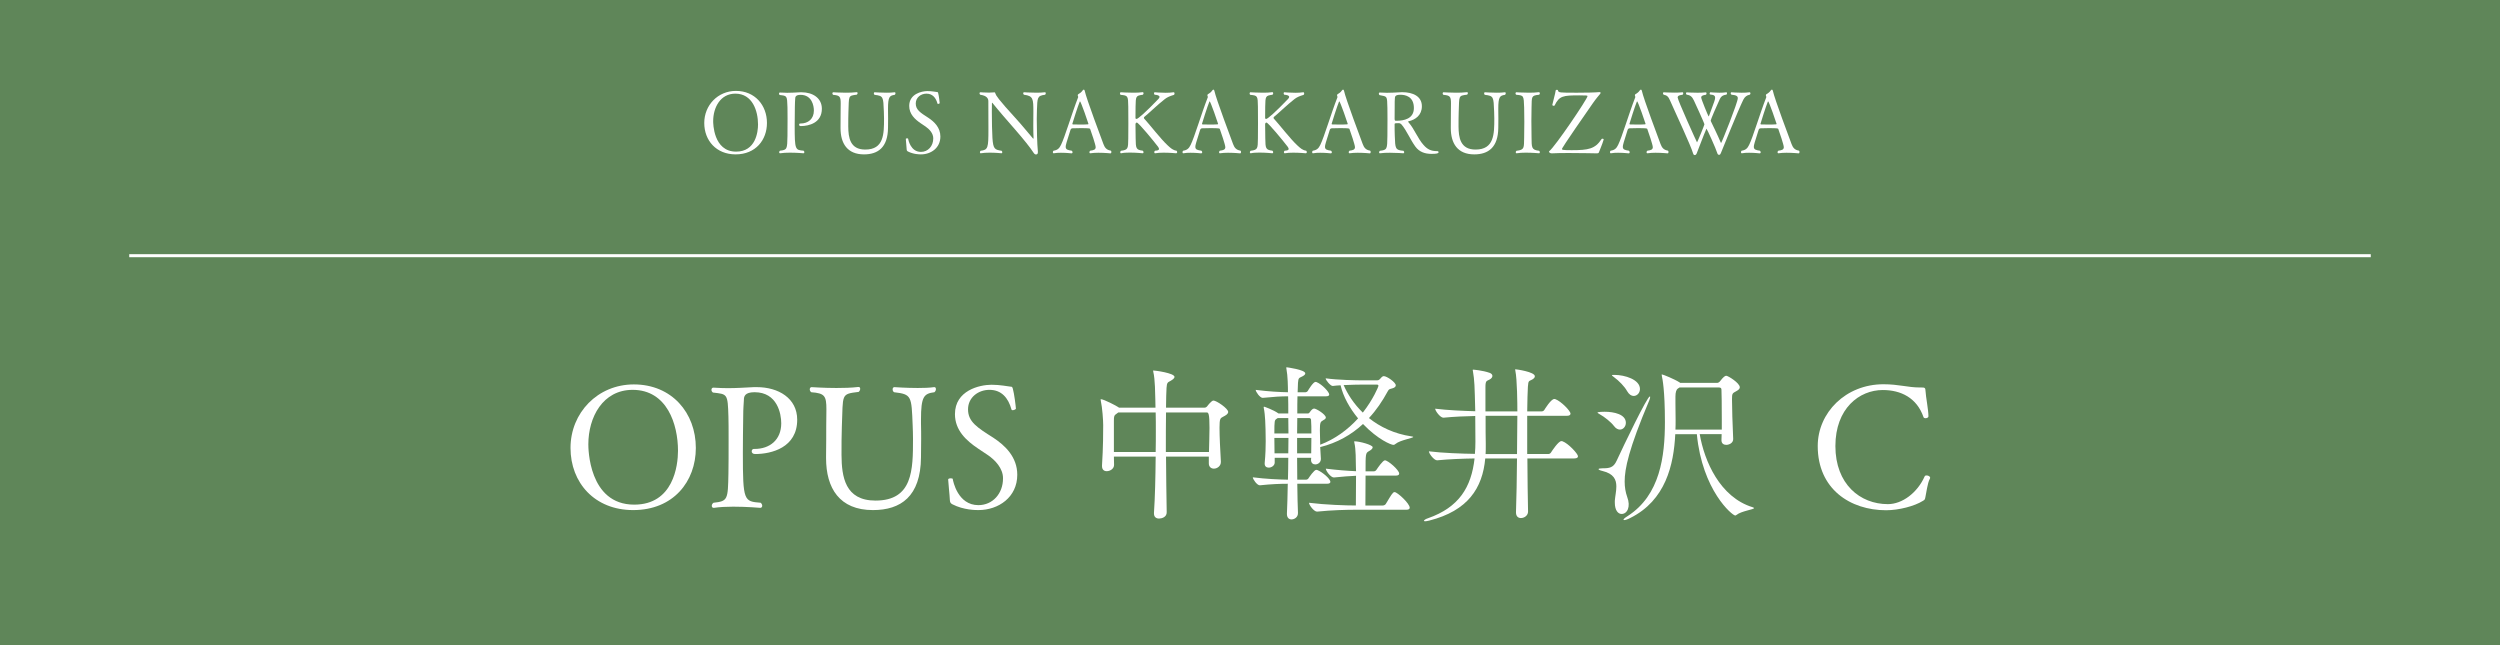 <?xml version="1.0" encoding="UTF-8"?><svg xmlns="http://www.w3.org/2000/svg" width="412.232" height="106.413" viewBox="0 0 412.232 106.413"><g isolation="isolate"><g id="_レイヤー_2"><g id="_1027"><rect width="412.232" height="106.413" fill="#5f8659" mix-blend-mode="multiply"/><line x1="21.309" y1="42.162" x2="390.924" y2="42.162" fill="none" stroke="#fff" stroke-miterlimit="10" stroke-width=".5"/><path d="M104.406,84.109c-6.356,0-10.332-4.509-10.332-10.248,0-5.797,4.48-10.473,10.444-10.473,6.272,0,10.22,4.704,10.22,10.473,0,5.516-3.696,10.248-10.332,10.248ZM111.797,74.336c0-4.396-1.82-10.052-7.476-10.052-4.928,0-7.308,4.508-7.308,8.988,0,.531,0,9.939,7.56,9.939,6.468,0,7.224-6.439,7.224-8.876Z" fill="#fff"/><path d="M117.649,63.92c.896.056,1.68.084,2.38.084,1.4,0,2.604-.084,4.284-.168h.476c3.556,0,6.664,1.819,6.664,5.376,0,4.592-4.228,5.656-6.944,5.656-.392,0-.56-.225-.56-.448,0-.196.14-.392.336-.392h.14c2.492,0,4.396-1.484,4.396-4.229,0-1.568-.644-5.124-4.396-5.124-1.652,0-1.764.728-1.764,1.288-.028.7-.112,1.288-.112,2.771-.028,1.933-.056,4.033-.056,5.965,0,7.951.168,7.979,2.94,8.203.168.141.252.336.252.504s-.112.336-.308.336c0,0-2.212-.195-4.48-.195-1.12,0-2.268.057-3.164.195h-.056c-.196,0-.308-.139-.308-.336,0-.168.084-.363.28-.504,2.38-.252,2.38-.531,2.464-4.844.028-1.092.028-3.472.028-5.628,0-1.567,0-2.995-.028-3.696-.112-3.863-.168-3.724-2.548-4.004-.168-.111-.252-.279-.252-.447,0-.196.112-.364.308-.364h.028Z" fill="#fff"/><path d="M147.189,64.2c0-.196.084-.364.308-.364,0,0,1.904.14,3.836.14.98,0,1.932-.027,2.688-.14h.056c.168,0,.252.14.252.336,0,.168-.084.364-.252.504-1.736.224-2.212.7-2.212,4.509v.672c.028.951.028,1.707.028,2.52s0,1.736-.028,3.052c-.056,6.44-3.332,8.681-7.924,8.681-5.516,0-7.728-3.613-7.728-8.568v-.28c.028-1.708.028-3.78.028-5.012,0-1.12.028-2.017.028-2.744,0-2.24-.28-2.66-2.492-2.828-.168-.112-.252-.308-.252-.476,0-.196.112-.364.308-.364.168,0,1.96.14,4.088.14,1.176,0,2.436-.027,3.612-.168h.056c.168,0,.252.141.252.309s-.084.363-.252.504c-2.996.363-2.548.336-2.772,5.684-.056,1.316-.056,3.221-.056,4.732.028,3.556.56,7.504,5.6,7.504,6.16,0,6.188-5.068,6.188-10.164,0-.84-.028-1.512-.056-2.24-.196-4.816-.14-5.124-3.052-5.46-.168-.084-.252-.28-.252-.476Z" fill="#fff"/><path d="M167.741,78.284c0,3.695-3.08,5.824-6.412,5.824-.42,0-2.436,0-4.284-.953-.308-.168-.392-.308-.42-.699-.028-.784-.28-3.024-.28-3.389,0-.14.224-.195.42-.195.168,0,.336.027.336.111.056.336.812,4.312,4.228,4.312,2.352,0,4.06-1.904,4.06-4.396v-.056c0-1.596-1.26-2.968-2.548-3.836-.476-.336-1.008-.672-1.512-1.008-2.016-1.345-3.864-3.052-3.864-5.712,0-3.893,4.032-4.844,6.048-4.844,1.428,0,2.688.279,3.08.308.28,0,.336.056.42.364.224.783.476,2.8.504,3.275,0,.084-.308.252-.532.252-.084,0-.168-.027-.196-.111-.532-1.932-1.652-3.248-3.64-3.248-1.82,0-3.528,1.232-3.528,3.22,0,2.044,1.512,2.996,4.172,4.676,1.96,1.288,3.948,3.192,3.948,6.104Z" fill="#fff"/><path d="M199.325,75.288h-7.056c.028,3.164.056,6.439.112,9.156.028.84-.84,1.063-1.26,1.063-.448,0-.84-.224-.84-.84v-.112c.168-2.408.252-5.852.28-9.268h-6.888c0,.42.028.867.028,1.344.028.645-.644,1.064-1.204,1.064-.42,0-.784-.225-.784-.84v-.113c.196-2.967.196-5.655.196-6.635,0-.785-.14-2.856-.392-4.004-.028-.113-.028-.168-.028-.197,0-.055,0-.084.028-.084.504,0,2.66,1.148,2.884,1.316.028.028.084.057.112.084h6.02c0-.504-.028-.951-.028-1.371-.028-.785-.028-3.305-.336-4.537-.028-.084-.028-.14-.028-.195q0-.028.028-.028c.28,0,3.5.42,3.5,1.063,0,.197-.252.42-.644.645-.448.252-.616.225-.672,1.176-.056.672-.056,1.793-.084,3.248h6.356c.168,0,.336-.111.448-.252.028-.056.7-.924,1.008-.924.504,0,2.436,1.316,2.436,1.876,0,.336-.364.56-.868.812-.42.225-.56.28-.56,1.793,0,1.399.112,3.64.224,5.571v.084c0,.673-.616,1.093-1.148,1.093-.448,0-.84-.281-.84-.869v-1.119ZM184.401,68.008c-.056.056-.14.112-.224.168-.476.308-.504.448-.504,1.204v5.152h6.888c.028-1.176.028-2.324.028-3.444,0-1.092,0-2.128-.028-3.08h-6.16ZM192.268,68.008c-.028,1.876-.028,4.144-.028,6.524h7.112c.028-1.512.084-2.856.084-3.977,0-2.38-.168-2.548-.476-2.548h-6.692Z" fill="#fff"/><path d="M213.913,79.768c.028,1.96.056,3.669.112,4.788.027.784-.645,1.092-1.064,1.092-.392,0-.756-.252-.756-.896v-.084c.056-1.288.112-2.996.14-4.9-1.288,0-2.688.056-4.592.253h-.028c-.448,0-1.148-1.009-1.148-1.316,2.184.279,4.284.363,5.796.392.028-1.176.056-2.38.056-3.612h-2.24v.785c0,.504-.532.84-.98.84-.364,0-.672-.197-.672-.645v-.111c.14-1.484.168-2.633.168-3.613,0-.728-.028-1.344-.028-1.932,0-.363-.056-2.464-.28-3.472-.028-.084-.028-.14-.028-.196,0-.056.028-.084.084-.084.028,0,1.484.504,2.324,1.092l.028.028h1.624c0-1.092,0-2.071-.027-2.828-1.176,0-2.212.056-4.172.253h-.028c-.448,0-1.148-1.009-1.148-1.316,2.212.279,3.92.363,5.32.392,0-.896-.028-2.716-.252-3.864-.028-.084-.028-.14-.028-.168,0-.084.028-.084.084-.084,0,0,3.052.393,3.052,1.008,0,.168-.168.336-.504.504-.476.252-.644.168-.699,1.064-.028.393-.028.896-.057,1.54h1.316c.084,0,.28-.084.364-.224.084-.168.896-1.484,1.26-1.484.056,0,.111.028.168.028.924.364,2.1,1.651,2.1,2.044,0,.168-.111.308-.56.308h-4.676c-.028.812-.028,1.792-.028,2.828h1.736c.14,0,.252-.084.336-.224.224-.336.476-.588.699-.588.364,0,1.933.979,1.933,1.483,0,.224-.28.364-.477.476-.392.225-.504.309-.504,1.652,0,.616.028,1.456.057,2.352,2.436-.924,4.535-2.463,6.243-4.34-1.372-1.651-2.464-3.611-2.884-5.459-.448.027-.896.056-1.288.111h-.027c-.336,0-1.148-.951-1.148-1.26,1.96.279,5.04.336,6.272.336h2.212c.168,0,.308-.057.42-.168.224-.252.447-.531.672-.531.532,0,1.988,1.035,1.988,1.512,0,.195-.141.392-.561.504-.476.14-.56.111-.756.476-.896,1.651-1.904,3.136-3.108,4.424,1.82,1.456,4.173,2.604,7.028,3.024.196.027.28.056.28.084,0,.195-2.185.531-2.912,1.148-.14.111-.224.168-.364.168-.364,0-2.548-.869-5.012-3.444-1.932,1.792-4.256,3.108-7.056,3.808.027.645.084,1.288.111,1.904v.056c0,.56-.476.896-.924.896-.364,0-.7-.223-.7-.756l.028-.336h-2.324c0,1.232.028,2.465.028,3.612h1.483c.085,0,.28-.084.364-.224.112-.168.924-1.4,1.288-1.4.056,0,.112.028.168.028.84.336,2.156,1.456,2.156,1.96,0,.168-.14.308-.588.308h-4.872ZM212.457,71.48c0-.896-.028-1.736-.028-2.548h-1.736c-.056.028-.112.084-.168.112-.364.252-.392.252-.392,2.436h2.324ZM212.429,74.756c0-.868.028-1.708.028-2.548h-2.324c0,.812.028,1.736.028,2.548h2.268ZM216.237,71.48c0-.84,0-1.596-.057-2.268,0-.084-.084-.28-.308-.28h-1.96c0,.812-.028,1.681-.028,2.548h2.353ZM216.209,74.756c0-.924.028-1.765.028-2.548h-2.353v2.548h2.324ZM223.6,84.052c-1.512,0-3.976.057-6.412.309h-.027c-.504,0-1.316-1.093-1.316-1.457,2.688.336,6.104.448,7.729.448,0-1.315.027-3.36.027-4.899-1.008.027-2.155.14-3.64.279h-.028c-.504,0-1.315-1.092-1.315-1.455,1.819.224,3.556.363,4.983.42,0-.393-.027-.729-.027-.953-.028-.728.027-2.604-.252-3.752-.028-.084-.028-.139-.028-.168,0-.027,0-.055.056-.055.84,0,2.996.588,2.996.979,0,.224-.252.448-.616.644-.56.309-.56.448-.56,3.332h1.344c.168,0,.364-.111.448-.252.224-.336,1.063-1.568,1.4-1.568.504,0,2.352,1.597,2.352,2.185,0,.168-.112.336-.56.336h-4.984c0,1.429-.028,3.164-.028,4.928h2.884c.169,0,.393-.112.477-.252.308-.476.896-1.567,1.204-1.848.084-.084.168-.112.252-.112.448,0,2.492,1.876,2.492,2.576,0,.168-.112.336-.561.336h-8.288ZM224.665,63.416c-.7,0-1.904.028-3.108.084.645,1.483,1.681,3.108,3.164,4.536,1.765-2.268,2.576-4.312,2.576-4.396,0-.111-.056-.224-.252-.224h-2.38Z" fill="#fff"/><path d="M251.964,84.361c0,.644-.615,1.063-1.176,1.063-.42,0-.812-.252-.812-.924v-.056c.084-2.297.14-5.572.168-8.849h-5.236c-.448,4.899-2.855,8.624-9.24,10.248-.336.084-.56.112-.672.112-.14,0-.196-.028-.196-.084,0-.112.309-.309.673-.42,5.096-1.793,7.14-5.096,7.672-9.856-1.765.028-4.256.112-6.16.308h-.028c-.504,0-1.344-1.119-1.344-1.483,2.212.28,5.488.392,7.588.42.056-.644.084-1.315.084-2.017,0-.84,0-2.491-.028-4.228-1.567.028-3.556.112-5.235.28h-.028c-.504,0-1.344-1.12-1.344-1.484,1.988.252,4.647.364,6.607.42-.111-4.34-.111-4.983-.392-6.664,0-.056-.028-.084-.028-.14,0-.028.028-.056.084-.056,0,0,1.54.111,2.717.531.308.112.447.309.447.504,0,.197-.14.42-.447.588-.477.281-.7.113-.7,1.261v4.004h5.264c0-1.147-.028-5.319-.336-6.72-.028-.084-.028-.141-.028-.168,0-.028,0-.057.057-.057.14,0,3.191.42,3.191,1.148,0,.195-.14.363-.42.531-.588.337-.644.113-.728,1.205-.057.867-.084,2.295-.112,4.06h2.38c.196,0,.364-.112.448-.252.028-.056,1.092-1.792,1.624-1.792.084,0,.14,0,.196.027.924.336,2.491,1.933,2.491,2.381,0,.195-.14.363-.615.363h-6.524v6.301h3.472c.196,0,.364-.112.448-.252.196-.309,1.232-1.877,1.708-1.877.084,0,.14,0,.196.029.952.336,2.548,2.071,2.548,2.463,0,.196-.14.364-.616.364h-7.728c.027,3.332.056,6.58.111,8.736v.028ZM250.144,74.868c.027-2.24.056-4.452.056-6.301h-5.236c0,1.904,0,3.809.028,4.564v.504c0,.42,0,.84-.028,1.232h5.181Z" fill="#fff"/><path d="M266.133,70.248c-.477-.644-1.568-1.513-2.38-1.96-.225-.141-.336-.196-.336-.252,0-.141,1.119-.141,1.176-.141,1.54,0,3.5.42,3.5,1.82,0,.616-.448,1.12-.98,1.12-.308,0-.672-.168-.979-.588ZM266.272,82.876v-.309c.056-.756.252-1.567.252-2.352,0-1.12-.42-2.1-2.268-2.548-.477-.112-.672-.224-.672-.308s.252-.141.672-.141c1.12,0,1.792-.084,2.323-1.26,1.148-2.492,5.04-10.584,5.46-10.584.057,0,.057.027.057.111,0,.113-.057.309-.141.533-3.415,8.063-4.06,11.312-4.06,13.383,0,.924.14,1.765.42,2.549.616,1.623,0,2.8-.924,2.8-.56,0-1.12-.56-1.12-1.876ZM268.288,64.48c-.392-.728-1.315-1.68-2.155-2.295-.225-.168-.336-.252-.336-.309s.14-.057.447-.057c1.652,0,4.173.756,4.173,2.324,0,.645-.477,1.148-1.036,1.148-.364,0-.756-.225-1.093-.812ZM280.272,71.592c.756,4.424,3.332,10.388,8.708,12.04.168.057.252.111.252.141,0,.252-2.1.476-2.912,1.147-.056.056-.14.084-.196.084-.476,0-5.432-4.116-6.327-13.412h-3.557c-.252,5.04-1.567,10.92-7.447,13.832-.421.224-.812.336-.98.336-.056,0-.112-.028-.112-.056,0-.112.196-.309.7-.616,5.348-3.444,6.132-9.856,6.132-15.513,0-5.291-.42-7.195-.504-7.559-.027-.113-.027-.169-.027-.225,0-.028,0-.057.027-.057.168,0,2.101.785,2.912,1.316.028.028.084.057.112.084h6.104c.141,0,.336-.111.448-.252.56-.729.84-.924,1.036-.924.308,0,2.24,1.204,2.24,1.904,0,.252-.225.447-.589.644-.644.336-.699.392-.699,1.315,0,1.121.084,4.369.195,6.553.028.672-.672.98-1.147.98-.42,0-.784-.225-.784-.757v-.056c0-.28.028-.616.028-.952h-3.612ZM276.94,63.892c-.056.057-.168.112-.252.168q-.42.252-.42,1.344v1.064c0,.84.028,1.792.028,2.801,0,.504,0,1.035-.028,1.567h7.644v-1.597c0-2.295-.027-4.619-.056-4.983,0-.196-.084-.364-.392-.364h-6.524Z" fill="#fff"/><path d="M311.015,84.136c-5.936,0-11.284-3.5-11.284-10.584,0-5.516,4.62-10.191,10.836-10.191,2.548,0,4.032.531,5.964.531h.141c.728,0,.812,0,.84.645.028.783.476,3.08.476,4.115,0,.196-.252.309-.476.309-.168,0-.28-.057-.336-.168-1.092-3.191-3.724-4.48-6.72-4.48-3.864,0-7.812,3.024-7.812,9.24,0,6.271,4.061,9.576,8.652,9.576,2.38,0,4.872-1.876,6.076-4.592.056-.112.168-.141.308-.141.252,0,.588.141.588.393,0,.056-.028.111-.056.168-.393.728-.561,2.296-.729,3.023-.084.393-.084.42-.42.616-1.372.868-3.976,1.54-6.048,1.54Z" fill="#fff"/><path d="M121.295,25.456c-3.18,0-5.168-2.277-5.168-5.178,0-2.928,2.241-5.289,5.225-5.289,3.138,0,5.113,2.376,5.113,5.289,0,2.787-1.849,5.178-5.169,5.178ZM124.993,20.52c0-2.222-.911-5.078-3.74-5.078-2.465,0-3.656,2.277-3.656,4.54,0,.27,0,5.021,3.782,5.021,3.235,0,3.614-3.253,3.614-4.483Z" fill="#fff"/><path d="M128.614,15.257c.448.029.84.043,1.19.043.701,0,1.303-.043,2.143-.085h.238c1.779,0,3.334.919,3.334,2.716,0,2.32-2.115,2.857-3.474,2.857-.196,0-.28-.113-.28-.227,0-.099.07-.197.168-.197h.07c1.247,0,2.199-.75,2.199-2.137,0-.792-.322-2.588-2.199-2.588-.826,0-.882.367-.882.65-.014.354-.056.65-.056,1.4-.014.977-.028,2.037-.028,3.013,0,4.017.084,4.031,1.471,4.145.084.071.126.17.126.255,0,.084-.056.17-.154.17,0,0-1.107-.1-2.241-.1-.561,0-1.135.028-1.583.1h-.028c-.098,0-.154-.071-.154-.17,0-.085.042-.184.14-.255,1.19-.128,1.19-.269,1.232-2.447.014-.552.014-1.754.014-2.843,0-.793,0-1.514-.014-1.867-.056-1.952-.084-1.881-1.274-2.023-.084-.057-.126-.141-.126-.226,0-.099.056-.185.154-.185h.014Z" fill="#fff"/><path d="M144.088,15.4c0-.1.042-.185.154-.185,0,0,.952.071,1.919.071.49,0,.966-.015,1.345-.071h.028c.084,0,.126.071.126.17,0,.085-.042.184-.126.255-.868.113-1.106.354-1.106,2.277v.34c.014.48.014.862.014,1.272s0,.877-.014,1.542c-.028,3.253-1.667,4.385-3.964,4.385-2.759,0-3.866-1.824-3.866-4.328v-.142c.014-.863.014-1.909.014-2.532,0-.566.014-1.019.014-1.387,0-1.131-.14-1.344-1.247-1.428-.084-.057-.126-.156-.126-.24,0-.1.056-.185.154-.185.084,0,.98.071,2.045.071.588,0,1.218-.015,1.807-.086h.028c.084,0,.126.071.126.156s-.042.184-.126.254c-1.499.185-1.275.17-1.387,2.872-.028.665-.028,1.626-.028,2.391.014,1.796.28,3.79,2.802,3.79,3.082,0,3.096-2.56,3.096-5.134,0-.425-.014-.765-.028-1.132-.098-2.433-.07-2.588-1.527-2.758-.084-.043-.126-.142-.126-.24Z" fill="#fff"/><path d="M155.063,22.514c0,1.867-1.541,2.942-3.208,2.942-.21,0-1.218,0-2.143-.48-.154-.086-.196-.156-.21-.354-.014-.396-.14-1.527-.14-1.712,0-.07.112-.099.21-.099.084,0,.168.015.168.057.028.17.406,2.179,2.115,2.179,1.177,0,2.031-.962,2.031-2.221v-.028c0-.807-.63-1.499-1.274-1.938-.238-.17-.504-.339-.757-.509-1.008-.679-1.933-1.542-1.933-2.886,0-1.966,2.017-2.447,3.025-2.447.714,0,1.345.142,1.541.156.14,0,.168.027.21.184.112.396.238,1.414.252,1.654,0,.043-.154.128-.266.128-.042,0-.084-.015-.098-.057-.266-.976-.827-1.641-1.821-1.641-.911,0-1.765.622-1.765,1.626,0,1.033.756,1.514,2.087,2.363.98.65,1.975,1.611,1.975,3.083Z" fill="#fff"/><path d="M163.166,25.173c-.504,0-1.023.028-1.443.1h-.028c-.07,0-.112-.071-.112-.156,0-.084.028-.184.112-.254,1.233-.156,1.289-.453,1.289-3.594,0-1.314-.014-3.125-.014-4.582,0-.383-.182-.906-1.331-1.062-.07-.057-.126-.155-.126-.24,0-.099.056-.17.196-.17,0,0,.672.057,1.373.057.308,0,.617-.015.883-.042h.028c.084,0,.098.07.154.227.098.282.308.749,3.516,4.257.896.976,1.863,2.192,2.662,3.112.028.027.042.042.056.042.028,0,.042-.028.042-.085v-.057c-.028-.523-.042-1.244-.042-1.994,0-.863.014-1.726.014-2.264,0-2.164-.014-2.658-1.555-2.843-.084-.07-.126-.169-.126-.24,0-.099.056-.17.154-.17,0,0,.995.071,2.003.071.518,0,1.022-.015,1.415-.071h.028c.084,0,.126.071.126.17,0,.071-.028.17-.112.24-1.331.155-1.261.523-1.345,2.504-.014.339-.028.877-.028,1.514,0,1.683.056,4.06.182,5.347v.113c0,.283-.14.367-.308.367s-.28-.084-.462-.367c-.462-.736-1.625-2.179-2.928-3.678-1.289-1.471-2.815-3.225-3.796-4.456-.014-.015-.028-.028-.042-.028s-.042.043-.042.085c0,.41-.014.905-.014,1.429,0,1.57.042,3.409.098,4.286.126,1.881.392,1.938,1.513,2.122.084.07.112.17.112.254,0,.085-.042.156-.14.156,0,0-.953-.1-1.961-.1Z" fill="#fff"/><path d="M181.131,25.187c-.476,0-.953.029-1.331.086h-.028c-.084,0-.14-.071-.14-.17,0-.085.042-.184.14-.255.561-.071.896-.17.896-.58,0-.382-.714-2.461-.91-2.999-.028-.084-.07-.141-1.569-.141-.519,0-1.037.014-1.303.027-.126,0-.309.029-.378.283-.196.693-.687,2.122-.756,2.504-.014.1-.028.184-.028.269,0,.467.364.538.994.637.098.071.14.17.14.255,0,.099-.07.184-.168.184,0,0-.854-.1-1.751-.1-.406,0-.826.015-1.177.086h-.028c-.084,0-.126-.086-.126-.17,0-.1.028-.198.112-.255.659-.099.953-.382,1.233-.962.644-1.301,1.765-5.135,2.815-7.822,0-.014.014-.042.014-.057,0-.07-.028-.17-.056-.227-.014-.014-.014-.042-.014-.07,0-.07.028-.142.098-.184.266-.156.49-.297.714-.623.056-.084.126-.127.182-.127.07,0,.126.057.154.184.252,1.26,2.829,8.092,3.082,8.784.224.595.504.976,1.205,1.089.084.043.112.143.112.227,0,.113-.042.227-.14.227,0,0-.981-.1-1.989-.1ZM178.092,16.714c-.028,0-.042.029-.056.057-.28.637-1.219,3.621-1.219,3.664,0,.057.098.085.14.085.154.015.574.015,1.022.015.546,0,1.149,0,1.387-.029.07,0,.112-.027.112-.084,0-.086-1.261-3.707-1.387-3.707Z" fill="#fff"/><path d="M193.536,15.215c.084,0,.14.085.14.198,0,.085-.028.184-.126.24-.603.17-1.093.382-1.471.68-1.176.904-2.857,2.545-3.375,2.928-.042.027-.084.113-.084.184,0,.028.014.057.028.085.995,1.089,2.731,3.366,3.894,4.441.532.495.896.806,1.457.877.07.071.112.155.112.227,0,.112-.07.198-.182.198,0,0-1.05-.1-2.059-.1-.518,0-1.008.028-1.373.1h-.028c-.084,0-.14-.071-.14-.17,0-.085.042-.198.14-.255.308-.015.645-.057.645-.297,0-.085-.056-.212-.182-.382-.729-.962-3.208-3.961-3.474-3.961-.14,0-.224.142-.224.297,0,.156.014,1.697.028,2.306.028,1.655.042,1.896,1.177,2.037.084.085.126.17.126.255,0,.099-.056.17-.154.17,0,0-1.079-.113-2.129-.113-.519,0-1.037.027-1.401.113h-.028c-.084,0-.14-.071-.14-.17,0-.07.042-.17.126-.24,1.205-.156,1.177-.368,1.205-2.052.014-.665.014-1.569.014-2.433,0-1.188,0-2.334-.014-2.787-.028-1.781-.042-1.838-1.261-1.951-.084-.057-.112-.156-.112-.24,0-.1.056-.185.154-.185,0,0,1.009.071,2.031.071.56,0,1.135-.015,1.555-.086h.028c.07,0,.126.086.126.185,0,.085-.042.184-.126.24-1.177.155-1.149.255-1.191,1.966-.014.722-.014,1.867-.014,1.867,0,.113.084.156.168.156.252,0,1.541-1.132,3.6-3.281.14-.143.196-.256.196-.354,0-.27-.49-.34-.798-.354-.084-.07-.112-.155-.112-.24,0-.099.042-.17.14-.17,0,0,.869.085,1.779.085.462,0,.938-.028,1.316-.085h.014Z" fill="#fff"/><path d="M202.509,25.187c-.476,0-.953.029-1.331.086h-.028c-.084,0-.14-.071-.14-.17,0-.085.042-.184.14-.255.561-.071.896-.17.896-.58,0-.382-.714-2.461-.91-2.999-.028-.084-.07-.141-1.569-.141-.519,0-1.037.014-1.303.027-.126,0-.309.029-.378.283-.196.693-.687,2.122-.756,2.504-.014.1-.028.184-.028.269,0,.467.364.538.994.637.098.071.14.17.14.255,0,.099-.07.184-.168.184,0,0-.854-.1-1.751-.1-.406,0-.826.015-1.177.086h-.028c-.084,0-.126-.086-.126-.17,0-.1.028-.198.112-.255.659-.099.953-.382,1.233-.962.644-1.301,1.765-5.135,2.815-7.822,0-.014.014-.042.014-.057,0-.07-.028-.17-.056-.227-.014-.014-.014-.042-.014-.07,0-.07.028-.142.098-.184.266-.156.49-.297.714-.623.056-.084.126-.127.182-.127.07,0,.126.057.154.184.252,1.26,2.829,8.092,3.082,8.784.224.595.504.976,1.205,1.089.084.043.112.143.112.227,0,.113-.042.227-.14.227,0,0-.981-.1-1.989-.1ZM199.47,16.714c-.028,0-.042.029-.056.057-.28.637-1.219,3.621-1.219,3.664,0,.057.098.085.14.085.154.015.574.015,1.022.015.546,0,1.149,0,1.387-.029.07,0,.112-.027.112-.084,0-.086-1.261-3.707-1.387-3.707Z" fill="#fff"/><path d="M214.914,15.215c.084,0,.14.085.14.198,0,.085-.028.184-.126.24-.603.17-1.093.382-1.471.68-1.176.904-2.857,2.545-3.375,2.928-.042.027-.084.113-.084.184,0,.028.014.057.028.085.995,1.089,2.731,3.366,3.894,4.441.532.495.896.806,1.457.877.07.071.112.155.112.227,0,.112-.07.198-.182.198,0,0-1.05-.1-2.059-.1-.518,0-1.008.028-1.373.1h-.028c-.084,0-.14-.071-.14-.17,0-.085.042-.198.14-.255.308-.015.645-.057.645-.297,0-.085-.056-.212-.182-.382-.729-.962-3.208-3.961-3.474-3.961-.14,0-.224.142-.224.297,0,.156.014,1.697.028,2.306.028,1.655.042,1.896,1.177,2.037.084.085.126.17.126.255,0,.099-.056.17-.154.17,0,0-1.079-.113-2.129-.113-.519,0-1.037.027-1.401.113h-.028c-.084,0-.14-.071-.14-.17,0-.07.042-.17.126-.24,1.205-.156,1.177-.368,1.205-2.052.014-.665.014-1.569.014-2.433,0-1.188,0-2.334-.014-2.787-.028-1.781-.042-1.838-1.261-1.951-.084-.057-.112-.156-.112-.24,0-.1.056-.185.154-.185,0,0,1.009.071,2.031.071.56,0,1.135-.015,1.555-.086h.028c.07,0,.126.086.126.185,0,.085-.042.184-.126.24-1.177.155-1.149.255-1.191,1.966-.014.722-.014,1.867-.014,1.867,0,.113.084.156.168.156.252,0,1.541-1.132,3.6-3.281.14-.143.196-.256.196-.354,0-.27-.49-.34-.798-.354-.084-.07-.112-.155-.112-.24,0-.099.042-.17.14-.17,0,0,.869.085,1.779.085.462,0,.938-.028,1.316-.085h.014Z" fill="#fff"/><path d="M223.887,25.187c-.476,0-.953.029-1.331.086h-.028c-.084,0-.14-.071-.14-.17,0-.085.042-.184.14-.255.561-.071.896-.17.896-.58,0-.382-.714-2.461-.91-2.999-.028-.084-.07-.141-1.569-.141-.519,0-1.037.014-1.303.027-.126,0-.308.029-.378.283-.196.693-.687,2.122-.756,2.504-.014.1-.028.184-.028.269,0,.467.364.538.994.637.098.071.14.17.14.255,0,.099-.07.184-.168.184,0,0-.854-.1-1.751-.1-.406,0-.827.015-1.177.086h-.028c-.084,0-.126-.086-.126-.17,0-.1.028-.198.112-.255.659-.099.953-.382,1.233-.962.644-1.301,1.765-5.135,2.815-7.822,0-.014.014-.042.014-.057,0-.07-.028-.17-.056-.227-.014-.014-.014-.042-.014-.07,0-.07.028-.142.098-.184.266-.156.49-.297.714-.623.056-.084.126-.127.182-.127.07,0,.126.057.154.184.252,1.26,2.829,8.092,3.082,8.784.224.595.504.976,1.205,1.089.084.043.112.143.112.227,0,.113-.042.227-.14.227,0,0-.981-.1-1.989-.1ZM220.847,16.714c-.028,0-.042.029-.056.057-.28.637-1.219,3.621-1.219,3.664,0,.057.098.085.14.085.154.015.574.015,1.022.015.546,0,1.149,0,1.387-.029.07,0,.112-.027.112-.084,0-.086-1.261-3.707-1.387-3.707Z" fill="#fff"/><path d="M227.509,15.257c.448.029.826.043,1.19.043.729,0,1.345-.043,2.186-.085.112,0,.224-.015.322-.015,1.779,0,3.25.68,3.25,2.32,0,1.471-1.064,2.221-2.185,2.476-.07.015-.084.042-.084.071,0,.041.056.098.112.154.938,1.09,1.457,2.589,2.438,3.692.63.707,1.232,1.005,2.171,1.005.182,0,.294.014.294.184,0,.197-.294.269-1.177.269-1.037,0-1.975-.297-2.633-1.188-.827-1.117-1.429-2.631-2.284-3.648-.112-.113-.252-.227-.448-.227h-.042c-.21.014-.308.014-.476.014-.112,0-.182.057-.182.156,0,.636,0,1.272.028,1.908.07,2.137.084,2.363,1.429,2.477.084.07.126.17.126.24,0,.099-.056.17-.154.17,0,0-1.064-.086-2.199-.086-.574,0-1.148.015-1.625.086h-.028c-.098,0-.14-.071-.14-.156,0-.084.042-.184.14-.254,1.191-.143,1.205-.255,1.233-2.447.014-.552.014-1.74.014-2.787,0-.777,0-1.484-.014-1.838-.056-2.01.014-1.854-1.289-2.108-.084-.057-.126-.155-.126-.24,0-.099.056-.185.14-.185h.014ZM230.927,15.625c-.883,0-.911.298-.925.622-.028.354-.028.595-.028,1.33,0,.792-.014,1.287-.014,2.079,0,.099.056.255.154.255h.168c1.177,0,2.857-.297,2.857-2.094,0-1.938-1.443-2.192-2.213-2.192Z" fill="#fff"/><path d="M244.718,15.4c0-.1.042-.185.154-.185,0,0,.952.071,1.919.071.49,0,.966-.015,1.345-.071h.028c.084,0,.126.071.126.17,0,.085-.042.184-.126.255-.868.113-1.106.354-1.106,2.277v.34c.014.48.014.862.014,1.272s0,.877-.014,1.542c-.028,3.253-1.667,4.385-3.964,4.385-2.759,0-3.866-1.824-3.866-4.328v-.142c.014-.863.014-1.909.014-2.532,0-.566.014-1.019.014-1.387,0-1.131-.14-1.344-1.247-1.428-.084-.057-.126-.156-.126-.24,0-.1.056-.185.154-.185.084,0,.98.071,2.045.071.588,0,1.219-.015,1.807-.086h.028c.084,0,.126.071.126.156s-.042.184-.126.254c-1.499.185-1.275.17-1.387,2.872-.028.665-.028,1.626-.028,2.391.014,1.796.28,3.79,2.802,3.79,3.082,0,3.096-2.56,3.096-5.134,0-.425-.014-.765-.028-1.132-.098-2.433-.07-2.588-1.527-2.758-.084-.043-.126-.142-.126-.24Z" fill="#fff"/><path d="M253.76,15.2c.098,0,.154.1.154.199,0,.099-.042.184-.14.226-1.331.128-1.177.325-1.233,2.108-.014.664-.028,1.442-.028,2.221,0,.947.014,1.909.028,2.715.028,1.613-.056,2.051,1.247,2.193.084.07.126.155.126.24,0,.099-.056.17-.154.17,0,0-1.079-.1-2.171-.1-.533,0-1.079.028-1.485.1h-.042c-.084,0-.126-.071-.126-.17,0-.085.042-.184.126-.24,1.345-.156,1.218-.481,1.26-2.179.014-.679.028-1.655.028-2.589,0-.947-.014-1.838-.028-2.334-.07-2.022-.056-2.022-1.316-2.136-.084-.057-.112-.155-.112-.226,0-.1.056-.185.154-.185,0,0,.966.071,2.031.071.574,0,1.176-.015,1.667-.086h.014Z" fill="#fff"/><path d="M258.66,25.23c-1.093,0-2.129.014-2.788.057h-.028c-.21,0-.435-.156-.435-.283,0-.027.014-.042.042-.07.938-.693,6.317-8.643,6.317-9.081,0-.113-.182-.128-1.358-.128-2.689,0-3.292.086-4.062,1.655-.028.057-.084.071-.154.071-.112,0-.224-.057-.224-.156v-.027c.154-.75.476-1.769.546-2.334.014-.086.112-.128.196-.128s.168.028.182.099c.084.383.238.383,3.18.383,1.387,0,2.914-.029,3.67-.1h.028c.112,0,.154.057.154.113s-.014.113-.07.17c-.182.227-.701.82-1.191,1.527-5.112,7.342-5.112,7.512-5.112,7.582,0,.113.056.184,1.583.184,2.773,0,3.88-.197,4.945-1.824.028-.057.098-.071.154-.071.098,0,.196.042.196.128v.027c-.238.82-.672,1.769-.771,2.065-.042.128-.084.198-.392.198,0,0-2.409-.057-4.608-.057Z" fill="#fff"/><path d="M272.998,25.187c-.476,0-.953.029-1.331.086h-.028c-.084,0-.14-.071-.14-.17,0-.085.042-.184.14-.255.561-.071.896-.17.896-.58,0-.382-.714-2.461-.91-2.999-.028-.084-.07-.141-1.569-.141-.519,0-1.037.014-1.303.027-.126,0-.308.029-.378.283-.196.693-.687,2.122-.756,2.504-.014.1-.028.184-.028.269,0,.467.364.538.994.637.098.071.14.17.14.255,0,.099-.07.184-.168.184,0,0-.854-.1-1.751-.1-.406,0-.827.015-1.177.086h-.028c-.084,0-.126-.086-.126-.17,0-.1.028-.198.112-.255.659-.099.953-.382,1.233-.962.644-1.301,1.765-5.135,2.815-7.822,0-.014.014-.042.014-.057,0-.07-.028-.17-.056-.227-.014-.014-.014-.042-.014-.07,0-.07.028-.142.098-.184.266-.156.49-.297.714-.623.056-.084.126-.127.182-.127.07,0,.126.057.154.184.252,1.26,2.829,8.092,3.082,8.784.224.595.504.976,1.205,1.089.084.043.112.143.112.227,0,.113-.042.227-.14.227,0,0-.981-.1-1.989-.1ZM269.958,16.714c-.028,0-.042.029-.056.057-.28.637-1.219,3.621-1.219,3.664,0,.057.098.085.14.085.154.015.574.015,1.022.015.546,0,1.149,0,1.387-.029.07,0,.112-.027.112-.084,0-.086-1.261-3.707-1.387-3.707Z" fill="#fff"/><path d="M281.258,15.23c.098,0,.14.084.14.17,0,.084-.028.169-.112.226-.504.071-.771.17-.771.452s1.177,3.112,1.219,3.112c.028,0,.056-.028.084-.112.938-2.533.995-2.66.995-2.985,0-.24-.14-.467-.785-.509-.084,0-.126-.07-.126-.156,0-.099.07-.212.154-.212,0,0,.687.071,1.457.071.393,0,.798-.015,1.149-.071.07-.015.112.085.112.185,0,.099-.042.197-.154.211-.519.071-.812.256-1.023.693-.532,1.132-1.513,3.424-1.513,3.564,0,.057.014.1.042.156.322.679,1.107,2.264,1.597,3.438.028.07.056.127.07.127.084,0,2.759-6.69,2.759-7.398,0-.297-.182-.509-1.05-.58-.084-.07-.126-.154-.126-.24,0-.084.056-.155.154-.155,0,0,.785.071,1.653.071.435,0,.896-.015,1.289-.071h.028c.084,0,.14.085.14.17s-.028.17-.112.226c-.49.086-.826.354-1.064.821-.924,1.881-3.306,7.878-3.698,8.798-.07.156-.126.297-.28.297s-.252-.057-.322-.297c-.196-.679-1.709-4.018-1.779-4.018q-.042,0-1.597,4.046c-.056.155-.168.312-.322.312s-.238-.085-.308-.34c-.154-.552-.883-2.234-1.667-3.988-.771-1.754-1.695-3.692-2.115-4.683-.266-.608-.49-.849-1.051-.948-.084-.07-.112-.154-.112-.24,0-.084.056-.155.14-.155,0,0,.84.057,1.751.057.448,0,.91-.015,1.303-.057h.028c.084,0,.126.071.126.17,0,.085-.042.184-.126.24-.462.057-.798.128-.798.452,0,.425,3.166,7.398,3.193,7.398.042,0,1.219-2.844,1.219-2.971,0-.197-1.709-3.89-1.737-3.946-.294-.622-.588-.877-1.19-.948-.084-.07-.112-.154-.112-.226,0-.085.042-.155.14-.155,0,0,.84.057,1.765.057.462,0,.938-.015,1.331-.057h.014Z" fill="#fff"/><path d="M294.599,25.187c-.476,0-.953.029-1.331.086h-.028c-.084,0-.14-.071-.14-.17,0-.085.042-.184.14-.255.561-.071.896-.17.896-.58,0-.382-.714-2.461-.91-2.999-.028-.084-.07-.141-1.569-.141-.519,0-1.037.014-1.303.027-.126,0-.308.029-.378.283-.196.693-.687,2.122-.756,2.504-.014.1-.028.184-.028.269,0,.467.364.538.994.637.098.071.14.17.14.255,0,.099-.07.184-.168.184,0,0-.854-.1-1.751-.1-.406,0-.827.015-1.177.086h-.028c-.084,0-.126-.086-.126-.17,0-.1.028-.198.112-.255.659-.099.953-.382,1.233-.962.644-1.301,1.765-5.135,2.815-7.822,0-.014.014-.042.014-.057,0-.07-.028-.17-.056-.227-.014-.014-.014-.042-.014-.07,0-.07.028-.142.098-.184.266-.156.49-.297.714-.623.056-.084.126-.127.182-.127.07,0,.126.057.154.184.252,1.26,2.829,8.092,3.082,8.784.224.595.504.976,1.205,1.089.084.043.112.143.112.227,0,.113-.042.227-.14.227,0,0-.981-.1-1.989-.1ZM291.56,16.714c-.028,0-.042.029-.056.057-.28.637-1.219,3.621-1.219,3.664,0,.057.098.085.14.085.154.015.574.015,1.022.015.546,0,1.149,0,1.387-.029.07,0,.112-.027.112-.084,0-.086-1.261-3.707-1.387-3.707Z" fill="#fff"/></g></g></g></svg>